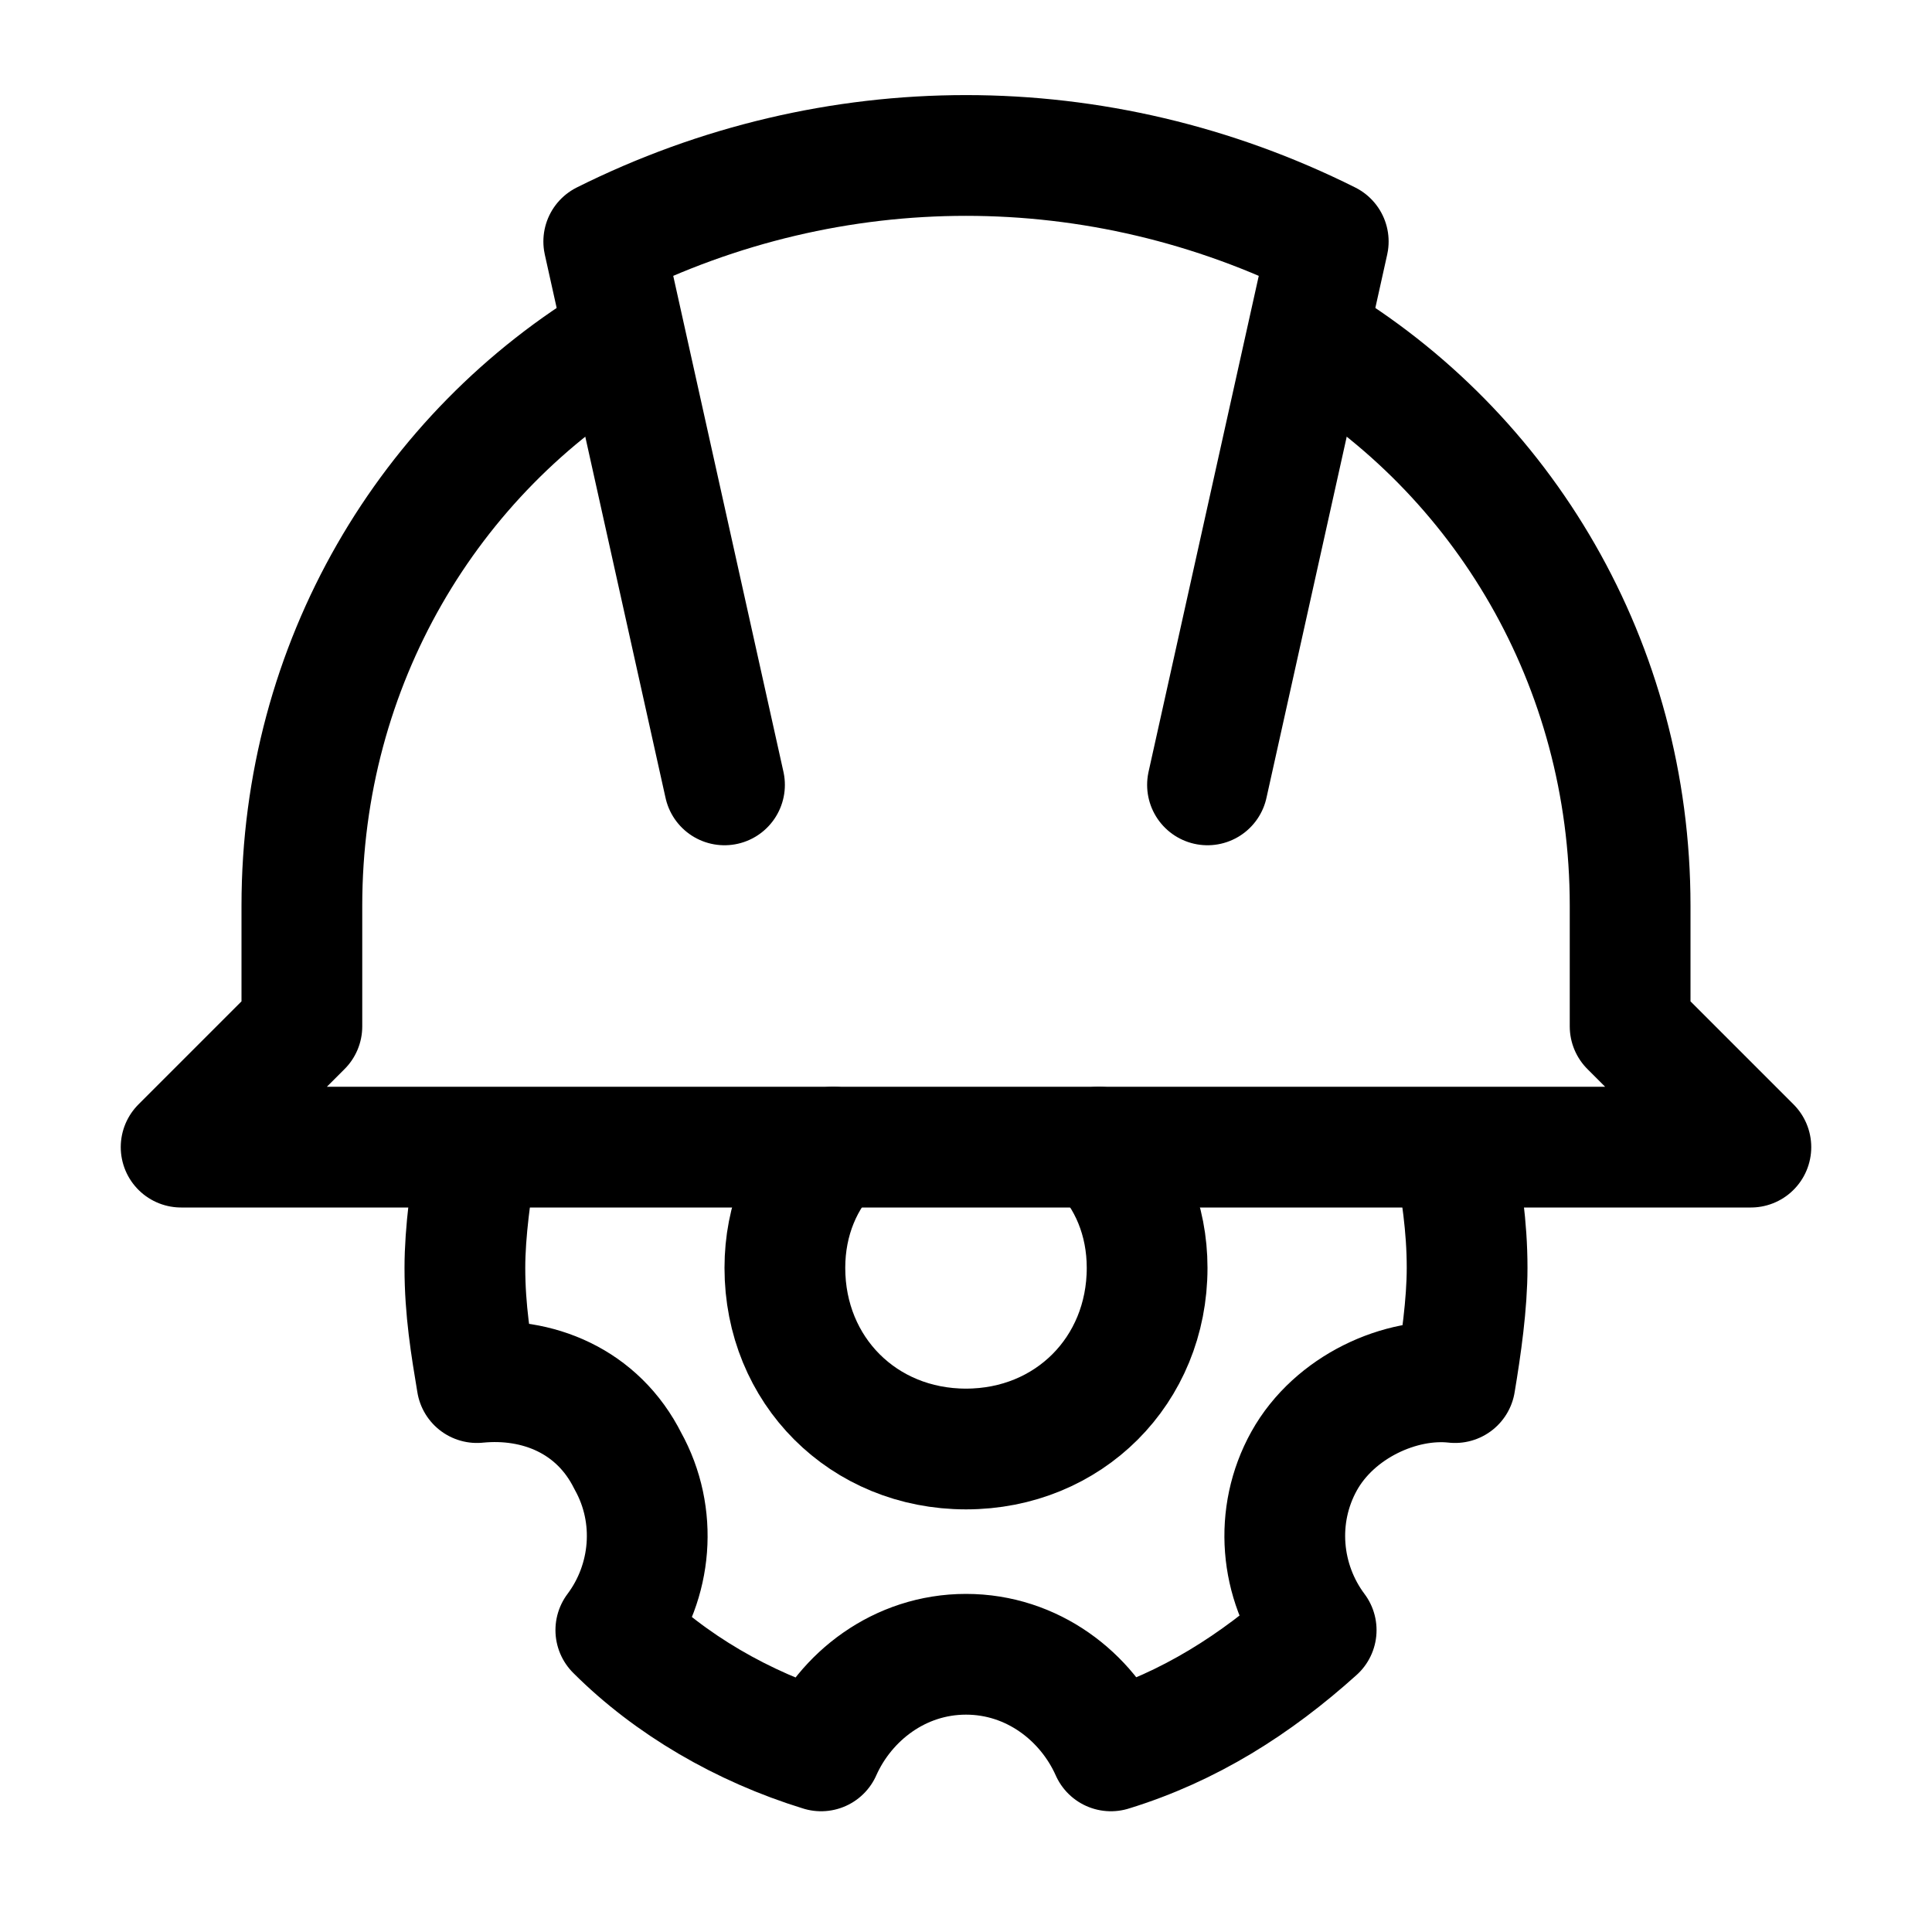 <?xml version="1.0" encoding="utf-8"?>
<svg version="1.1" id="Icons" xmlns="http://www.w3.org/2000/svg" xmlns:xlink="http://www.w3.org/1999/xlink" 
	 viewBox="0 0 32 32" xml:space="preserve">
<style type="text/css">
	.st0{fill:none;stroke:#000000;stroke-width:2;stroke-linecap:round;stroke-linejoin:round;stroke-miterlimit:10;}
	.st1{fill:none;stroke:#000000;stroke-width:2;stroke-linejoin:round;stroke-miterlimit:10;}
	.st2{fill:none;stroke:#000000;stroke-width:2;stroke-linecap:round;stroke-miterlimit:10;}
</style>
<path class="st0" d="M12,13l-2-9l0,0c3.8-1.9,8.2-1.9,12,0l0,0l-2,9"/>
<path class="st0" d="M21.7,5.6C24.9,7.5,27,11,27,15v2l2,2H16H3l2-2v-2c0-4,2.1-7.5,5.3-9.4"/>
<path class="st0" d="M7.9,19.1c-0.1,0.6-0.2,1.3-0.2,1.9c0,0.7,0.1,1.3,0.2,1.9c1-0.1,2,0.3,2.5,1.3c0.5,0.9,0.4,2-0.2,2.8
	c0.9,0.9,2.1,1.6,3.4,2c0.4-0.9,1.3-1.6,2.4-1.6s2,0.7,2.4,1.6c1.3-0.4,2.4-1.1,3.4-2c-0.6-0.8-0.7-1.9-0.2-2.8
	c0.5-0.9,1.6-1.4,2.5-1.3c0.1-0.6,0.2-1.3,0.2-1.9c0-0.7-0.1-1.3-0.2-1.9"/>
<path class="st0" d="M13.8,19c-0.5,0.5-0.8,1.2-0.8,2c0,1.7,1.3,3,3,3s3-1.3,3-3c0-0.8-0.3-1.5-0.8-2"/>
</svg>